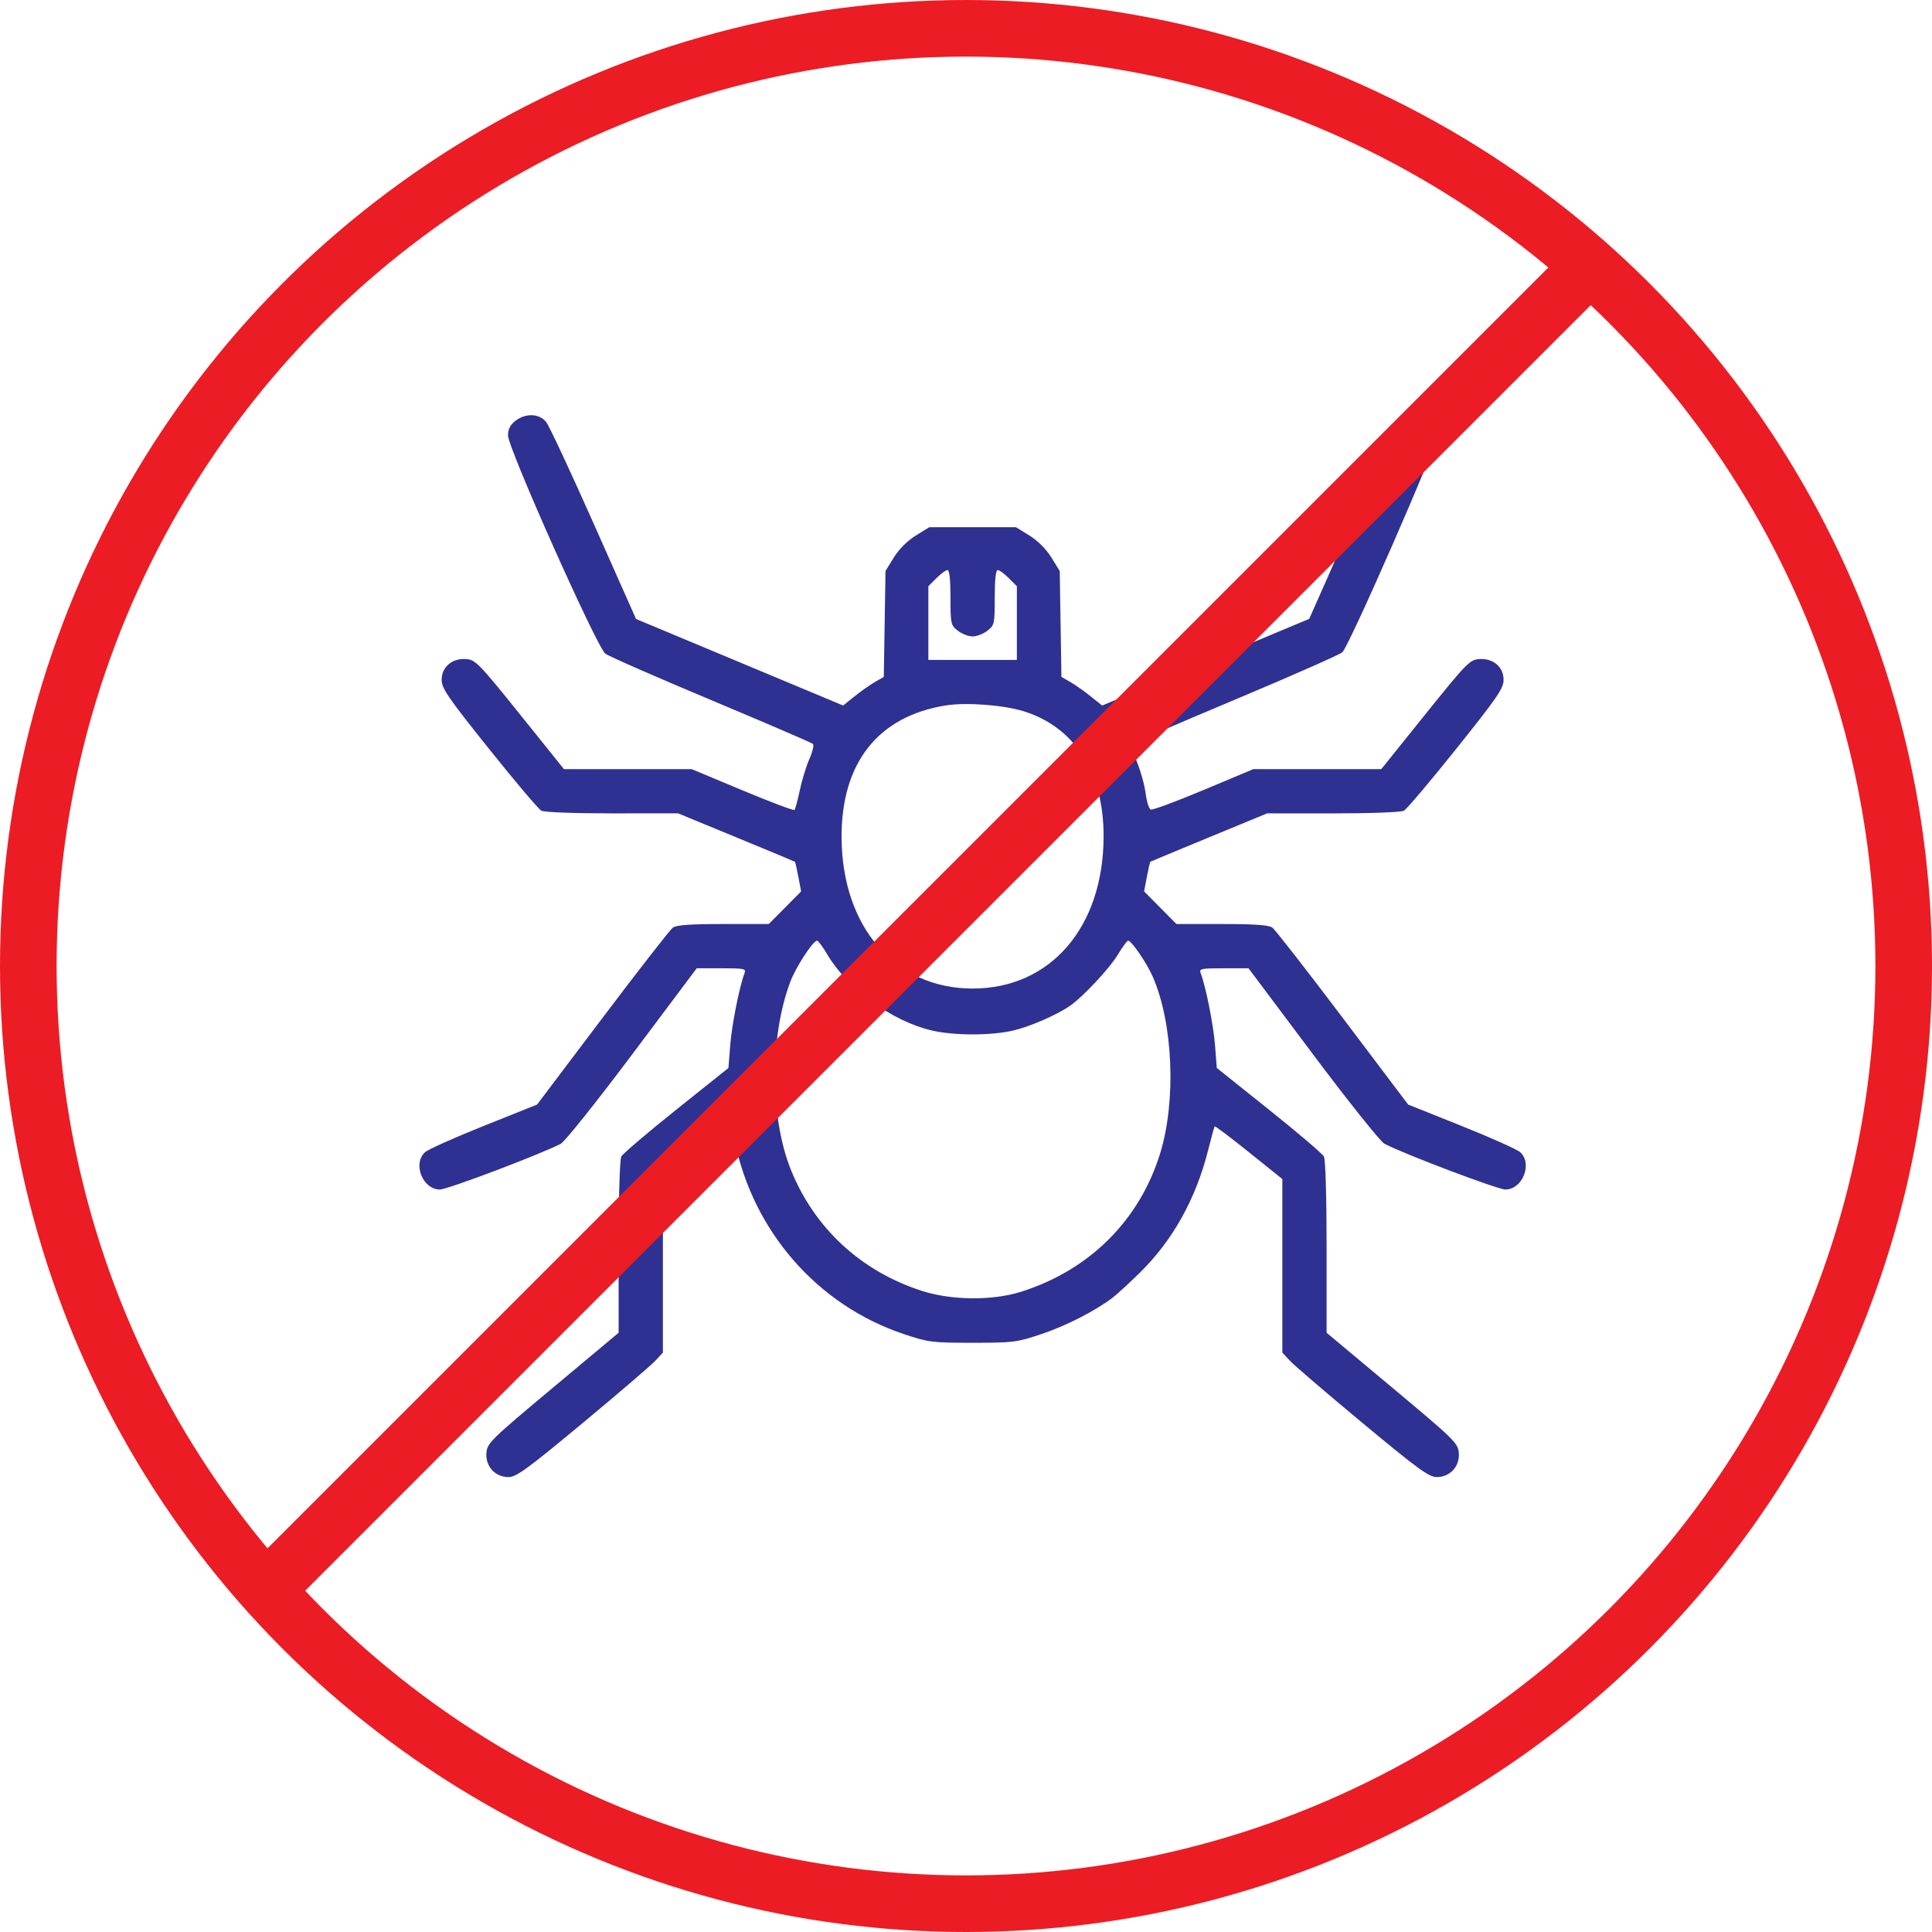 <?xml version="1.0" encoding="UTF-8"?> <svg xmlns="http://www.w3.org/2000/svg" width="512" height="512" viewBox="0 0 512 512" fill="none"> <path fill-rule="evenodd" clip-rule="evenodd" d="M136.561 111.547C135.193 112.623 134.63 113.75 134.63 115.413C134.63 118.751 158.182 171.556 160.416 173.224C161.349 173.922 173.985 179.466 188.496 185.545C203.007 191.624 215.135 196.849 215.446 197.155C215.757 197.462 215.326 199.263 214.488 201.158C213.65 203.053 212.511 206.772 211.956 209.423C211.401 212.074 210.768 214.423 210.548 214.642C210.328 214.862 204.115 212.52 196.741 209.439L183.333 203.836H166.397H149.46L137.83 189.362C127.001 175.883 126.023 174.872 123.598 174.668C119.865 174.355 117.041 176.719 117.041 180.158C117.041 182.421 118.658 184.778 129.585 198.446C136.483 207.075 142.728 214.456 143.461 214.849C144.22 215.255 152.316 215.558 162.248 215.554L179.702 215.546L195.092 221.891C203.557 225.381 210.563 228.295 210.661 228.368C210.759 228.44 211.169 230.239 211.572 232.364L212.305 236.229L208.02 240.553L203.736 244.877H191.676C182.928 244.877 179.257 245.14 178.311 245.831C177.593 246.356 169.203 257.123 159.666 269.757L142.325 292.728L128.22 298.368C120.462 301.47 113.454 304.607 112.646 305.337C109.294 308.371 112.011 315.233 116.564 315.233C118.584 315.233 143.114 305.954 148.617 303.109C149.663 302.568 158.196 291.882 167.578 279.364L184.638 256.603H191.226C197.201 256.603 197.768 256.723 197.318 257.886C195.972 261.365 193.941 271.557 193.517 276.96L193.041 283.025L179.206 294.083C171.598 300.165 165.052 305.741 164.659 306.475C164.24 307.258 163.945 317.179 163.945 330.501V353.193L146.539 367.742C130.027 381.545 129.122 382.432 128.906 385.03C128.611 388.601 131.228 391.458 134.78 391.44C136.834 391.43 139.773 389.286 154.418 377.116C163.89 369.245 172.548 361.825 173.656 360.627L175.671 358.45V335.454V312.459L184.443 305.418C189.267 301.545 193.366 298.377 193.552 298.377C193.737 298.377 194.28 300.273 194.759 302.591C199.69 326.471 216.74 345.906 239.431 353.513C246.065 355.737 246.931 355.847 257.753 355.847C268.577 355.847 269.441 355.737 276.075 353.512C282.623 351.316 290.478 347.283 294.975 343.808C296.068 342.963 299.22 340.063 301.98 337.364C310.774 328.762 316.924 317.732 320.191 304.703C321.012 301.426 321.785 298.632 321.908 298.496C322.031 298.36 326.115 301.445 330.984 305.354L339.835 312.459V335.454V358.45L341.851 360.627C342.959 361.825 351.616 369.245 361.089 377.116C375.734 389.286 378.673 391.43 380.726 391.44C384.279 391.458 386.896 388.601 386.6 385.03C386.385 382.432 385.48 381.545 368.967 367.742L351.562 353.193V330.501C351.562 317.179 351.267 307.258 350.848 306.475C350.455 305.741 343.909 300.165 336.3 294.083L322.466 283.025L321.989 276.96C321.566 271.557 319.535 261.365 318.189 257.886C317.739 256.723 318.306 256.603 324.281 256.603H330.869L347.929 279.364C357.311 291.882 365.844 302.568 366.89 303.109C372.392 305.954 396.923 315.233 398.943 315.233C403.495 315.233 406.212 308.371 402.861 305.337C402.053 304.607 395.045 301.47 387.287 298.368L373.181 292.728L355.841 269.757C346.304 257.123 337.914 246.356 337.196 245.831C336.25 245.14 332.579 244.877 323.831 244.877H311.771L307.486 240.553L303.202 236.229L303.935 232.364C304.338 230.239 304.748 228.443 304.846 228.375C304.944 228.307 311.95 225.394 320.414 221.901L335.805 215.551L353.259 215.557C363.186 215.56 371.288 215.254 372.045 214.849C372.778 214.456 379.023 207.075 385.922 198.446C396.849 184.778 398.466 182.421 398.466 180.158C398.466 176.719 395.641 174.355 391.909 174.668C389.483 174.872 388.505 175.883 377.676 189.362L366.047 203.836H349.087H332.127L318.973 209.353C311.738 212.387 305.434 214.722 304.964 214.541C304.493 214.36 303.886 212.455 303.616 210.307C303.346 208.159 302.322 204.432 301.342 202.024C300.361 199.618 299.799 197.413 300.093 197.126C300.386 196.839 312.794 191.494 327.665 185.248C342.535 179.003 355.174 173.422 355.749 172.846C357.685 170.91 380.877 117.922 380.877 115.434C380.877 110.715 374.023 108.144 370.861 111.677C370.049 112.584 364.341 124.726 358.177 138.661L346.969 163.996L319.523 175.488L292.077 186.978L289.023 184.525C287.343 183.175 284.916 181.467 283.63 180.728L281.29 179.385L281.065 165.35L280.839 151.315L278.621 147.73C277.248 145.511 275.036 143.301 272.815 141.927L269.228 139.709H257.753H246.279L242.691 141.927C240.471 143.301 238.259 145.511 236.885 147.73L234.668 151.315L234.442 165.35L234.217 179.385L231.877 180.728C230.591 181.467 228.166 183.173 226.489 184.52L223.439 186.97L195.997 175.503L168.554 164.035L157.367 138.851C151.214 125 145.537 112.848 144.75 111.848C142.944 109.552 139.269 109.417 136.561 111.547ZM251.89 158.344C251.89 165.332 251.967 165.68 253.821 167.139C254.883 167.974 256.652 168.658 257.753 168.658C258.854 168.658 260.623 167.974 261.685 167.139C263.539 165.68 263.616 165.332 263.616 158.344C263.616 153.636 263.895 151.069 264.406 151.069C264.839 151.069 266.159 152.033 267.337 153.211L269.479 155.353V165.12V174.887H257.753H246.027V165.12V155.353L248.169 153.211C249.348 152.033 250.667 151.069 251.101 151.069C251.612 151.069 251.89 153.636 251.89 158.344ZM271.22 188.471C284.822 192.672 292.533 204.765 292.466 221.792C292.373 245.76 278.365 261.975 257.753 261.975C237.322 261.975 223.223 245.809 223.028 222.158C222.864 202.241 232.649 189.789 250.708 186.936C256.051 186.092 265.907 186.83 271.22 188.471ZM219.249 252.959C224.665 262.081 236.345 270.592 246.844 273.067C252.814 274.475 262.668 274.48 268.609 273.08C273.027 272.038 280.135 268.93 283.608 266.521C287.013 264.159 294.143 256.52 296.241 252.986C297.444 250.961 298.673 249.297 298.973 249.289C299.831 249.266 303.851 255.127 305.437 258.712C310.866 270.984 311.763 291.571 307.479 305.567C302.038 323.344 288.731 336.603 270.579 342.334C262.957 344.74 252.098 344.629 244.195 342.063C228.136 336.848 215.844 325.474 209.623 310.072C204.036 296.241 203.943 274.867 209.405 260.268C210.883 256.315 215.466 249.261 216.536 249.289C216.835 249.297 218.056 250.948 219.249 252.959Z" fill="#2E3191"></path> <circle cx="256" cy="256" r="248.5" stroke="#EC1C24" stroke-width="15"></circle> <line x1="424.975" y1="66.855" x2="66.854" y2="424.975" stroke="#EC1C24" stroke-width="15"></line> </svg> 